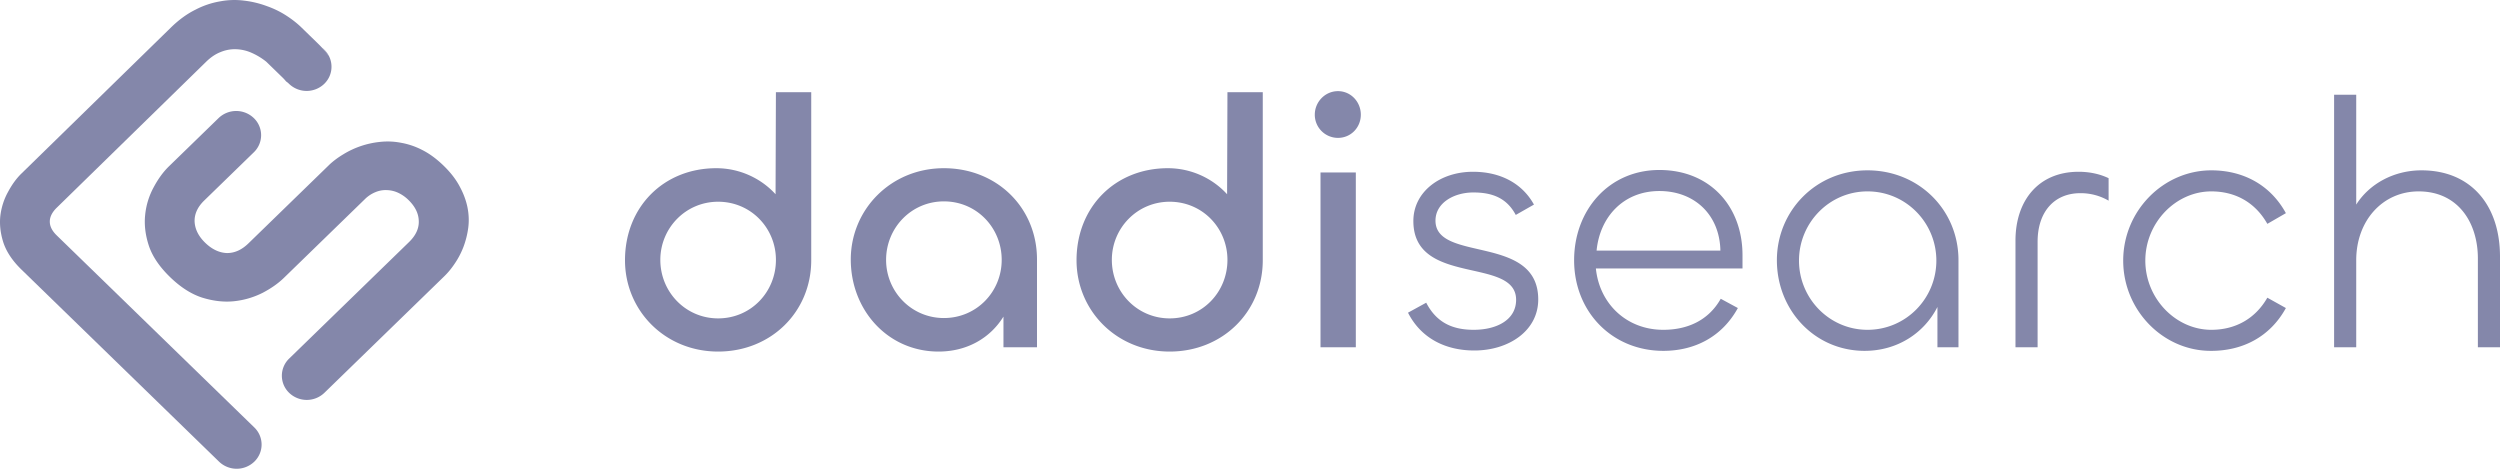 <svg xmlns="http://www.w3.org/2000/svg" fill="none" viewBox="0 0 192 36"><path fill="#8487AA" d="M55.151 27C51.07 27 48 23.85 48 19.986c0-4.082 2.96-7.068 7.014-7.068 1.809 0 3.453.794 4.549 2l.027-7.836h2.713v12.904c0 3.973-3.096 7.014-7.152 7.014zm0-2.548c2.521 0 4.44-2.027 4.44-4.493 0-2.439-1.919-4.466-4.44-4.466-2.493 0-4.438 2.027-4.438 4.466 0 2.466 1.945 4.493 4.438 4.493zM72.08 27c-3.891 0-6.74-3.178-6.74-7.069 0-3.835 3.068-7.013 7.15-7.013 4.056 0 7.152 3.014 7.152 7.014v6.74h-2.576v-2.357C76.052 25.96 74.272 27 72.08 27zm.41-2.575c2.521 0 4.44-2.028 4.44-4.466 0-2.466-1.919-4.493-4.44-4.493-2.493 0-4.438 2.027-4.438 4.493 0 2.438 1.945 4.466 4.438 4.466zM89.83 27c-4.083 0-7.152-3.15-7.152-7.014 0-4.082 2.96-7.068 7.015-7.068 1.808 0 3.452.794 4.548 2l.027-7.836h2.713v12.904c0 3.973-3.096 7.014-7.151 7.014zm0-2.548c2.52 0 4.438-2.027 4.438-4.493 0-2.439-1.918-4.466-4.438-4.466-2.494 0-4.44 2.027-4.44 4.466 0 2.466 1.946 4.493 4.44 4.493zM102.757 10.589a1.778 1.778 0 01-1.781-1.78c0-.987.795-1.809 1.781-1.809.987 0 1.754.822 1.754 1.808 0 .987-.767 1.781-1.754 1.781zm-1.342 2.658h2.712V26.67h-2.712V13.247zM113.232 26.918c-2.247 0-4.11-.96-5.097-2.904l1.398-.767c.794 1.534 2.027 2.082 3.644 2.082 1.781 0 3.26-.767 3.26-2.302 0-3.342-7.891-1.013-7.891-6.054 0-2.22 2.028-3.781 4.576-3.781 2.165 0 3.809.931 4.685 2.52l-1.397.795c-.712-1.343-1.863-1.726-3.261-1.726-1.479 0-2.904.794-2.904 2.164 0 3.233 7.891 1.014 7.891 6.055 0 2.411-2.274 3.918-4.904 3.918zM127.742 26.945c-3.919 0-6.85-2.986-6.85-6.959 0-3.835 2.657-6.931 6.548-6.931 3.864 0 6.384 2.767 6.384 6.548v1.013h-11.261c.274 2.713 2.356 4.713 5.179 4.713 1.808 0 3.452-.685 4.411-2.384l1.315.712c-1.205 2.192-3.288 3.288-5.726 3.288zm-5.124-7.698h9.508c-.055-2.767-2.001-4.576-4.686-4.576-2.767 0-4.576 2-4.822 4.576zM143.205 26.945c-3.836 0-6.74-3.123-6.74-6.959 0-3.78 2.986-6.904 6.959-6.904 3.918 0 6.987 3.014 6.987 6.904v6.685h-1.616v-3.096c-1.014 2-3.069 3.37-5.59 3.37zm.219-1.616c2.959 0 5.288-2.411 5.288-5.315 0-2.904-2.329-5.315-5.288-5.315-2.932 0-5.261 2.41-5.261 5.315 0 2.904 2.329 5.315 5.261 5.315zM156.488 26.671h-1.699V18.48c0-3.096 1.781-5.288 4.85-5.288.822 0 1.617.164 2.302.493v1.726a4.27 4.27 0 00-2.165-.575c-2.027 0-3.288 1.452-3.288 3.726v8.11zM169.83 26.945c-3.672.028-6.768-3.096-6.768-6.931 0-3.836 3.096-6.932 6.768-6.932 2.356 0 4.493 1.041 5.726 3.288l-1.424.822c-.959-1.699-2.521-2.493-4.302-2.493-2.74 0-5.069 2.41-5.069 5.315 0 2.904 2.329 5.315 5.069 5.315 1.781 0 3.343-.795 4.302-2.466l1.424.794c-1.233 2.247-3.37 3.288-5.726 3.288zM180.958 26.671h-1.699V7.274h1.699v8.438c.986-1.561 2.849-2.63 5.014-2.63 3.781 0 6.028 2.658 6.028 6.63v6.96h-1.699v-6.823c0-2.767-1.534-5.15-4.548-5.15-2.768 0-4.795 2.246-4.795 5.287v6.685zM24.901 3.813c.15.144.267.306.355.479a7.286 7.286 0 00-.519-.622c.058.043.111.09.165.143zM34.075 12.73c.535.52.948 1.054 1.238 1.609.29.537.488 1.074.593 1.607.104.532.122 1.054.053 1.566a6.626 6.626 0 01-.364 1.445 6.191 6.191 0 01-.657 1.264c-.255.386-.53.718-.82 1l-9.208 8.95a1.952 1.952 0 01-2.702 0 1.825 1.825 0 01-.003-2.63l9.207-8.949c.52-.505.77-1.042.75-1.617-.013-.579-.28-1.118-.792-1.616a2.819 2.819 0 00-.799-.557 2.2 2.2 0 00-.874-.202 2.005 2.005 0 00-.872.161 2.47 2.47 0 00-.803.535l-6.22 6.046c-.438.425-.986.811-1.645 1.154a6.349 6.349 0 01-2.172.637c-.777.082-1.593-.009-2.446-.272-.845-.27-1.675-.8-2.485-1.588-.81-.787-1.354-1.591-1.624-2.407-.271-.828-.362-1.62-.28-2.377a5.593 5.593 0 01.655-2.112c.346-.647.739-1.184 1.176-1.609l3.806-3.699a1.953 1.953 0 012.707 0 1.821 1.821 0 01-.003 2.63l-3.805 3.699c-.515.5-.761 1.042-.74 1.628.03.58.3 1.12.813 1.618.513.498 1.074.768 1.664.79.588.006 1.139-.24 1.654-.74l6.24-6.066c.297-.276.65-.537 1.05-.778a6.676 6.676 0 012.812-.951 5.351 5.351 0 011.598.062 5.712 5.712 0 011.665.565c.557.283 1.098.684 1.633 1.204z"/><path fill="#8487AA" d="M23.153 2.113l1.227 1.193c.124.12.242.24.353.36l.004.004c.189.205.366.412.52.622.359.698.241 1.568-.356 2.148a1.95 1.95 0 01-2.702 0 1.562 1.562 0 00-.229-.188 3.305 3.305 0 00-.293-.319L20.45 4.74a5.108 5.108 0 00-1.156-.697 3.18 3.18 0 00-1.185-.263 2.83 2.83 0 00-1.156.214c-.386.147-.757.395-1.11.738L4.366 15.944c-.359.349-.541.707-.541 1.07-.002.364.175.718.53 1.063l15.176 14.751a1.822 1.822 0 010 2.627 1.954 1.954 0 01-2.705.003L1.65 20.706c-.694-.675-1.156-1.37-1.393-2.084-.229-.722-.304-1.408-.229-2.064.085-.66.282-1.27.595-1.829.304-.567.643-1.03 1.018-1.395L13.139 2.102c.61-.593 1.236-1.046 1.882-1.363a6.397 6.397 0 011.904-.638 5.818 5.818 0 011.84-.05 7.438 7.438 0 011.717.414c.54.188 1.039.431 1.498.727.45.291.841.597 1.174.921z"/></svg>
